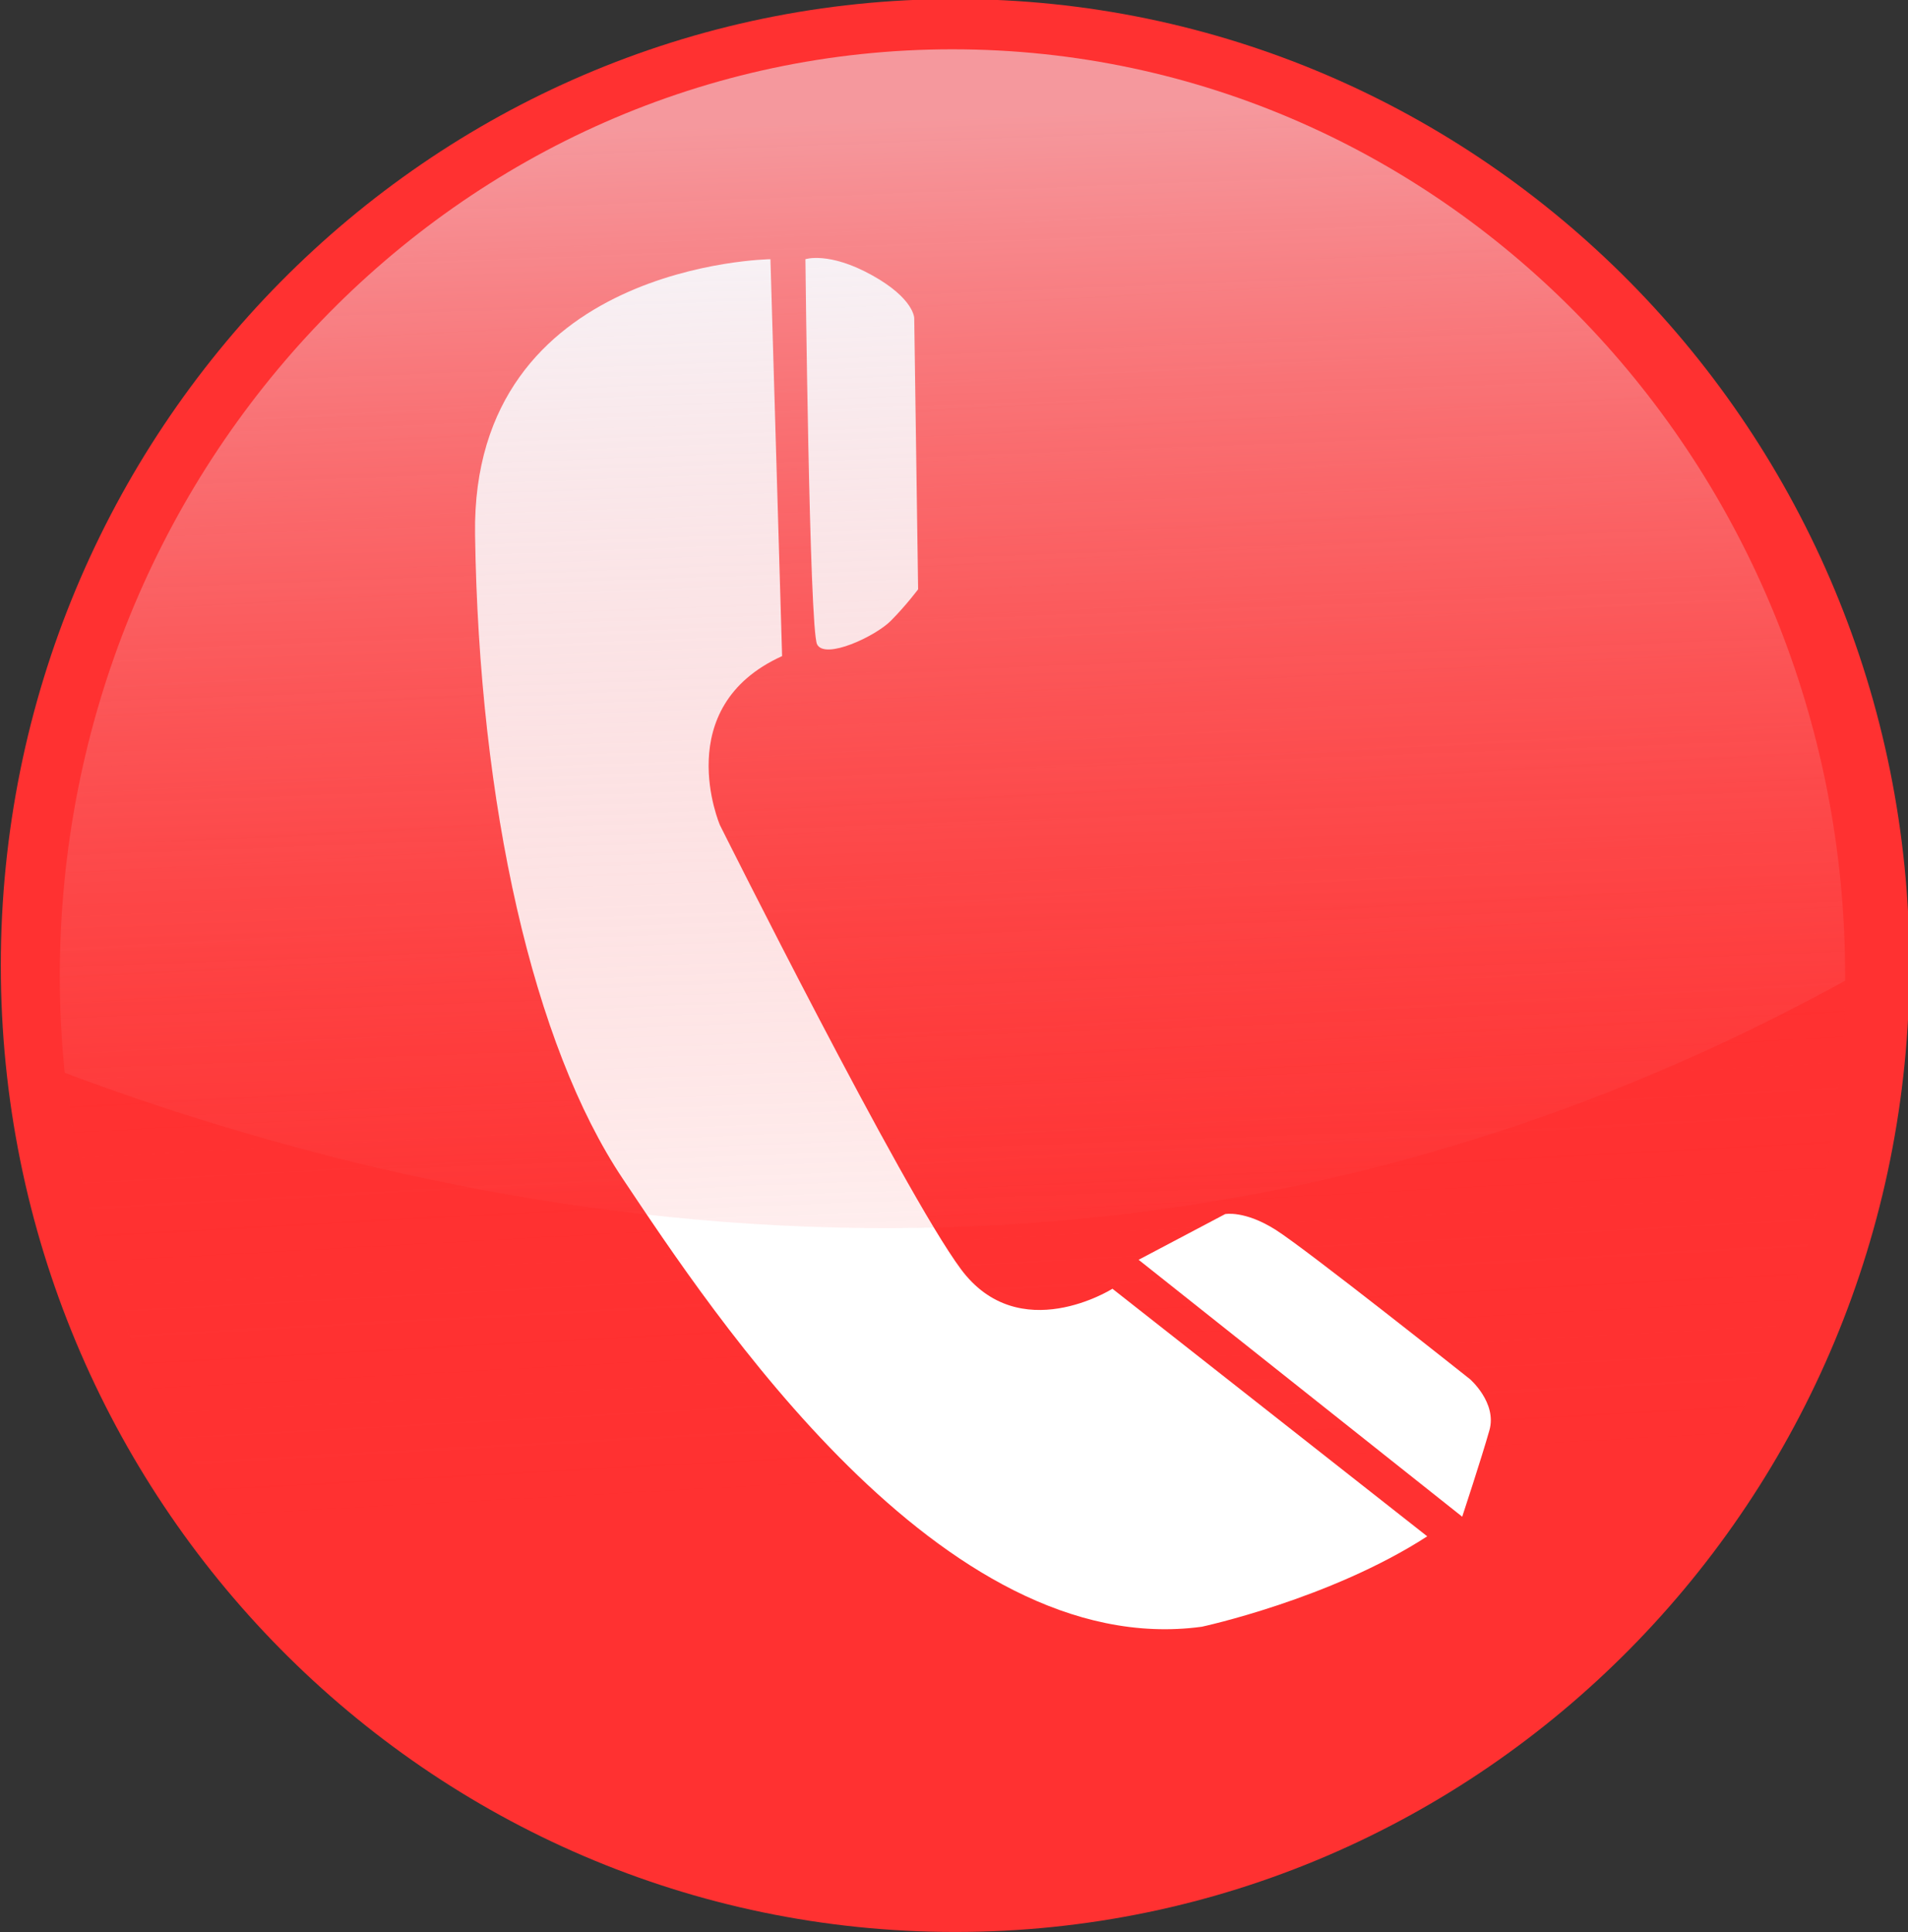 <?xml version="1.0" encoding="UTF-8" standalone="no"?><svg xmlns="http://www.w3.org/2000/svg" xmlns:xlink="http://www.w3.org/1999/xlink" fill="#000000" height="283.5" preserveAspectRatio="xMidYMid meet" version="1" viewBox="0.1 0.1 280.0 283.5" width="280" zoomAndPan="magnify"><rect x="0.1" y="0.1" width="280.0" height="283.5" fill="#333333" stroke="none"/><defs><linearGradient gradientUnits="userSpaceOnUse" id="a" x1="379.92" x2="387.75" xlink:actuate="onLoad" xlink:show="other" xlink:type="simple" y1="-298.54" y2="-148.13"><stop offset="0" stop-color="#ff3131"/><stop offset="1" stop-color="#ff3131" stop-opacity="0"/></linearGradient><linearGradient gradientTransform="matrix(.173 0 0 .179 582.81 629.22)" gradientUnits="userSpaceOnUse" id="b" x1="381.89" x2="387.75" xlink:actuate="onLoad" xlink:show="other" xlink:type="simple" y1="-310.05" y2="-147.97"><stop offset="0" stop-color="#edf4fd" stop-opacity="0.528"/><stop offset="1" stop-color="#ff3131" stop-opacity="0"/></linearGradient></defs><g><g><g id="change1_1"><path d="m497.42-208.45c0 60.568-49.1 109.67-109.67 109.67-60.568 0-109.67-49.1-109.67-109.67 0-60.568 49.1-109.67 109.67-109.67 60.568 0 109.67 49.1 109.67 109.67z" fill="#ff3131" transform="matrix(1.277 0 0 1.293 -354.888 411.289)"/></g><path d="m497.42-208.45c0 60.568-49.1 109.67-109.67 109.67-60.568 0-109.67-49.1-109.67-109.67 0-60.568 49.1-109.67 109.67-109.67 60.568 0 109.67 49.1 109.67 109.67z" fill="url(#a)" transform="matrix(1.194 0 0 1.24 -323.05 402.083)"/><g fill="#ffffff" id="change2_1"><path d="m21.547 0.091s-21.827 0.287-21.544 20.059c0.284 19.773 4.253 37.255 10.773 46.998 6.519 9.744 23.242 35.248 42.236 32.67 0 0 9.355-2.007 16.44-6.593l-22.96-18.054s-6.803 4.299-11.055-1.433c-4.253-5.73-17.575-32.381-17.575-32.381s-3.685-8.598 4.536-12.323l-0.851-28.943z" fill="inherit" transform="translate(69.809 37.948) scale(2.012)"/><path d="m24.099 0.091s1.701-0.571 4.818 1.147c3.118 1.719 3.118 3.15 3.118 3.15l0.284 19.775s-0.851 1.147-1.984 2.291c-1.134 1.146-4.819 2.867-5.387 1.72-0.565-1.145-0.849-28.083-0.849-28.083z" fill="inherit" transform="translate(69.809 37.948) scale(2.012)"/><path d="m48.401 73.058 6.312-3.332s1.417-0.285 3.684 1.146c2.268 1.436 14.174 10.893 14.174 10.893s1.984 1.719 1.417 3.725c-0.566 2.006-1.984 6.305-1.984 6.305l-23.603-18.737z" fill="inherit" transform="translate(69.809 37.948) scale(2.012)"/></g><path d="m649.73 572.22c-10.453 0-18.927 8.802-18.927 19.653 0 0.692 0.036 1.373 0.104 2.046 9.234 3.454 23.346 5.97 37.752-1.954 1.4e-4 -0.031 0-0.061 0-0.092 0-10.852-8.475-19.653-18.927-19.653z" fill="url(#b)" transform="translate(-4356.911 -3953) scale(6.921)"/></g></g></svg>